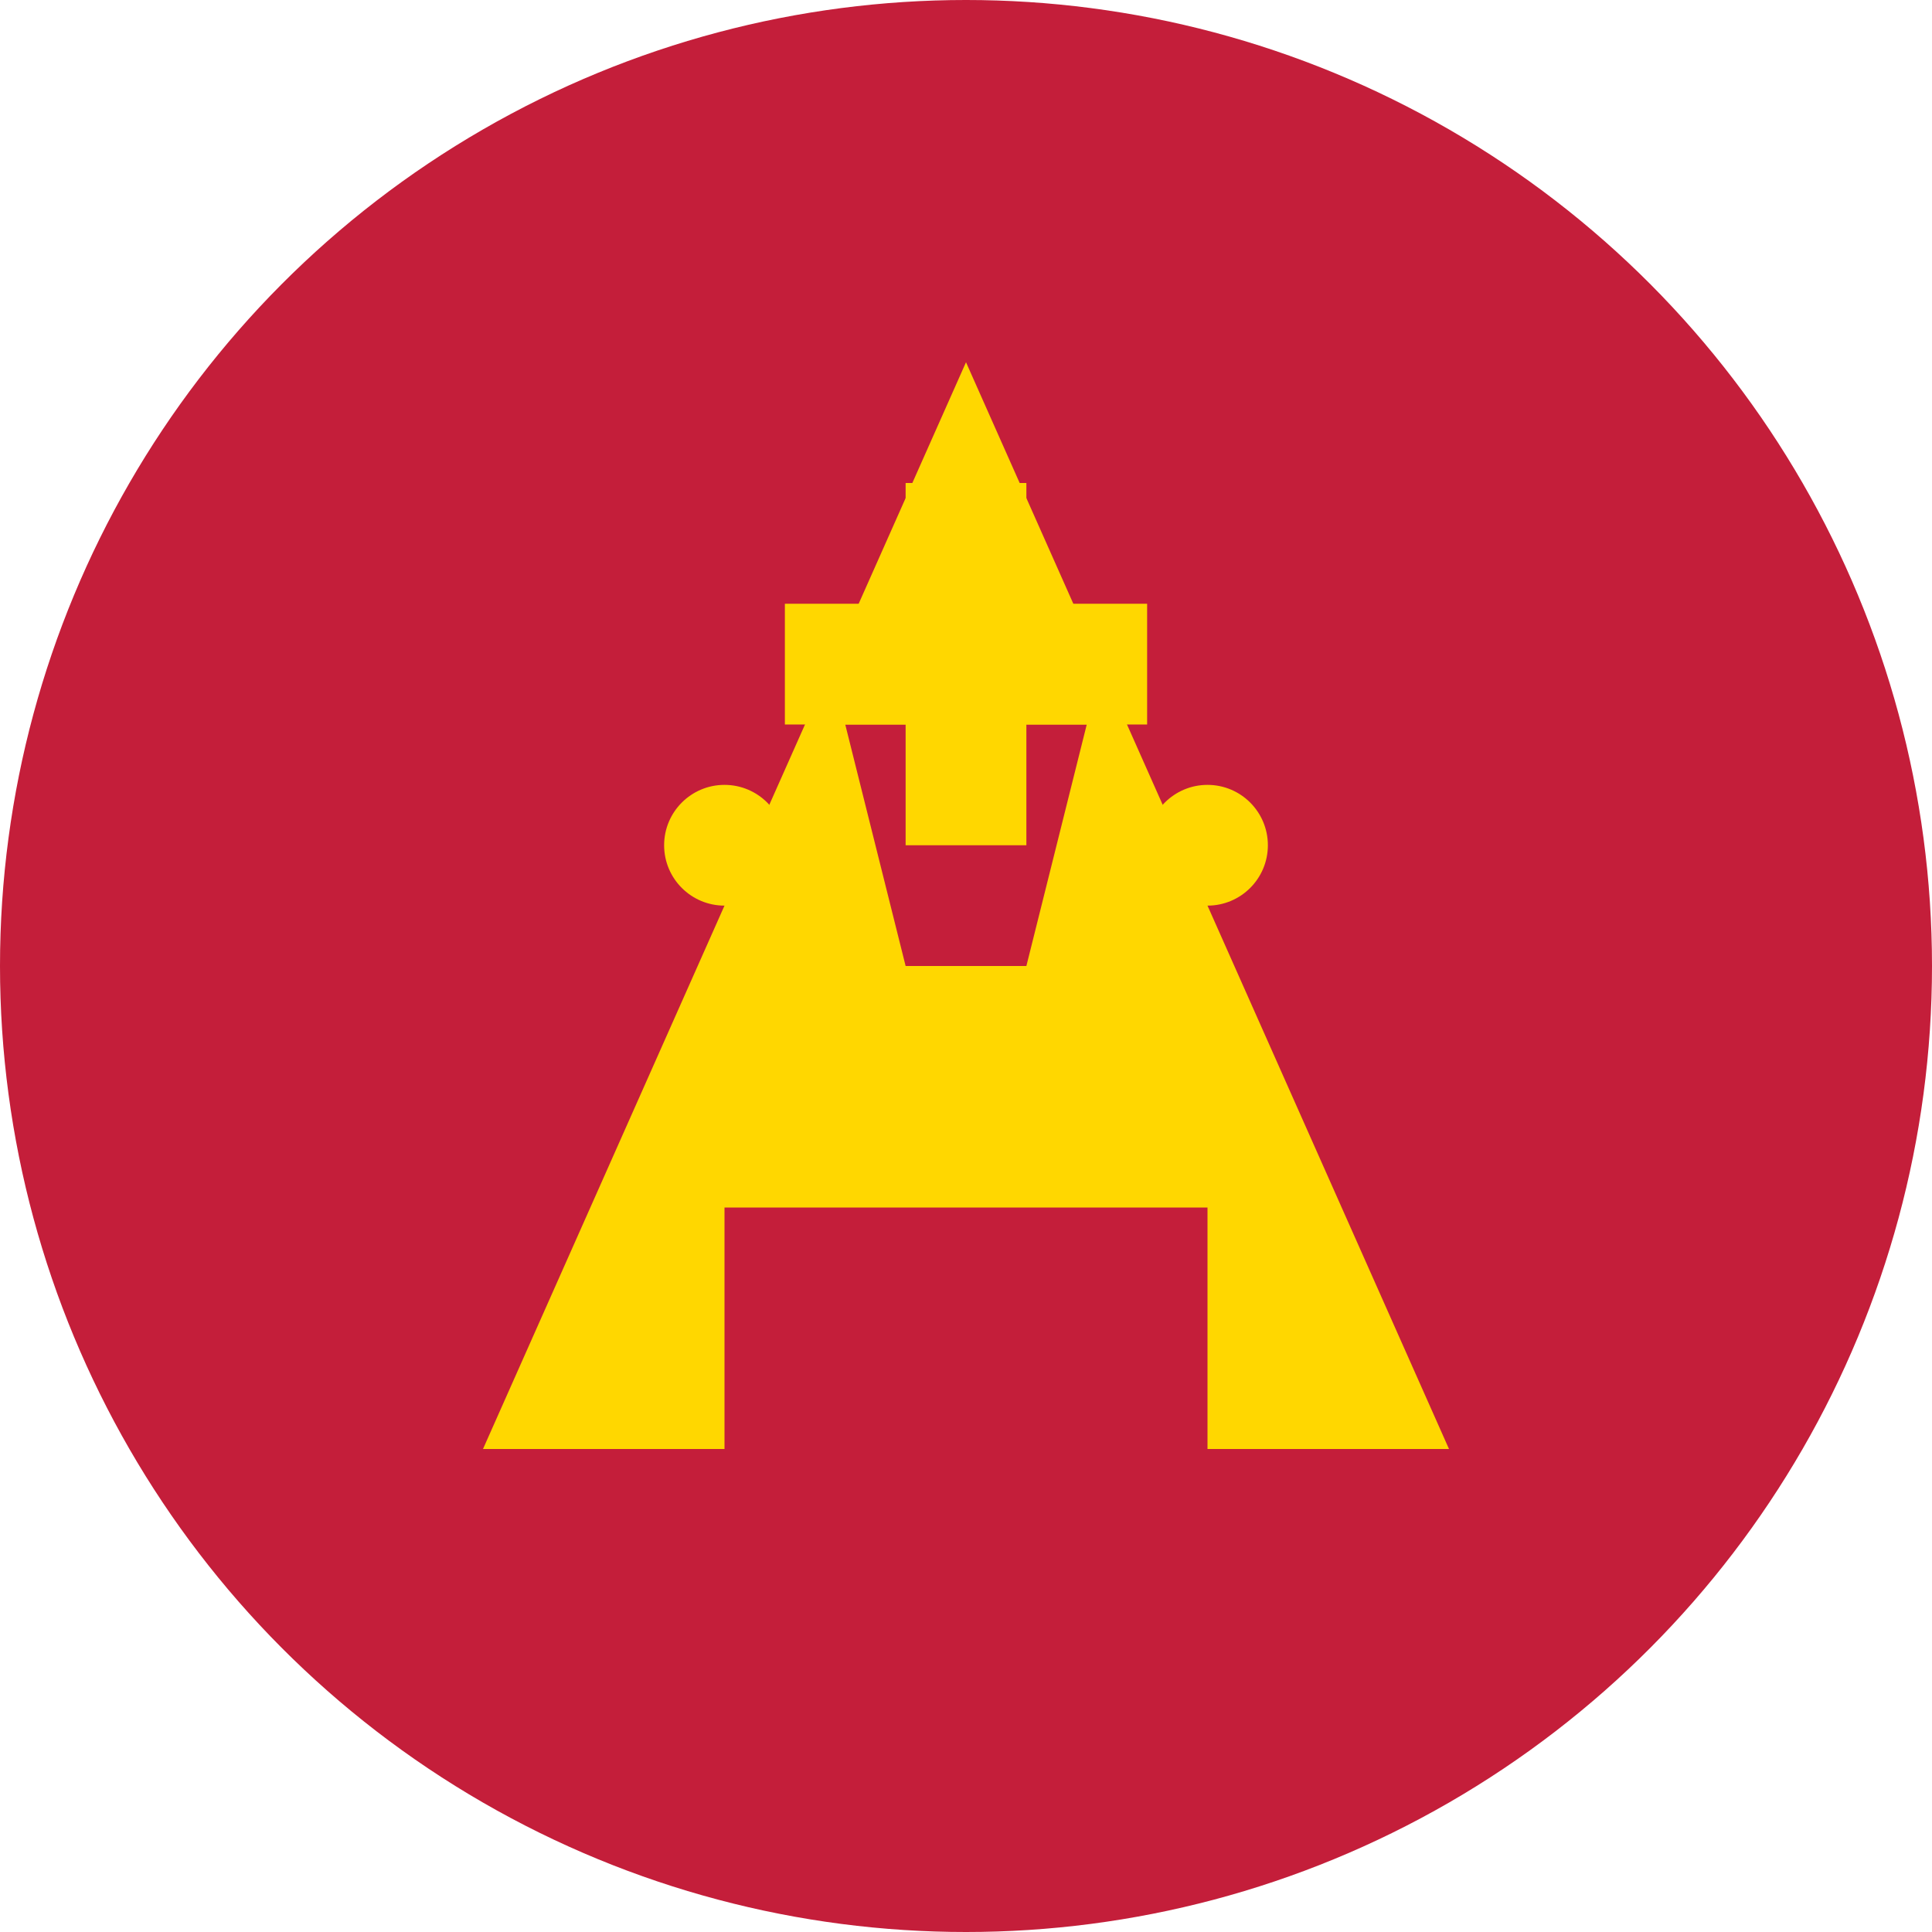 <svg xmlns="http://www.w3.org/2000/svg" viewBox="0 0 32 32" fill="none">
  <!-- Background circle -->
  <circle cx="16" cy="16" r="16" fill="#C41E3A"/>
  
  <!-- Sinterklaas hat/mitre -->
  <path d="M8 24 L16 6 L24 24 L20 24 L20 20 L12 20 L12 24 Z" fill="#FFD700"/>
  
  <!-- Hat decoration -->
  <path d="M14 12 L18 12 L17 16 L15 16 Z" fill="#C41E3A"/>
  
  <!-- Cross on hat -->
  <rect x="15" y="8" width="2" height="6" fill="#FFD700"/>
  <rect x="13" y="10" width="6" height="2" fill="#FFD700"/>
  
  <!-- Small decorative elements -->
  <circle cx="12" cy="14" r="1" fill="#FFD700"/>
  <circle cx="20" cy="14" r="1" fill="#FFD700"/>
</svg> 
